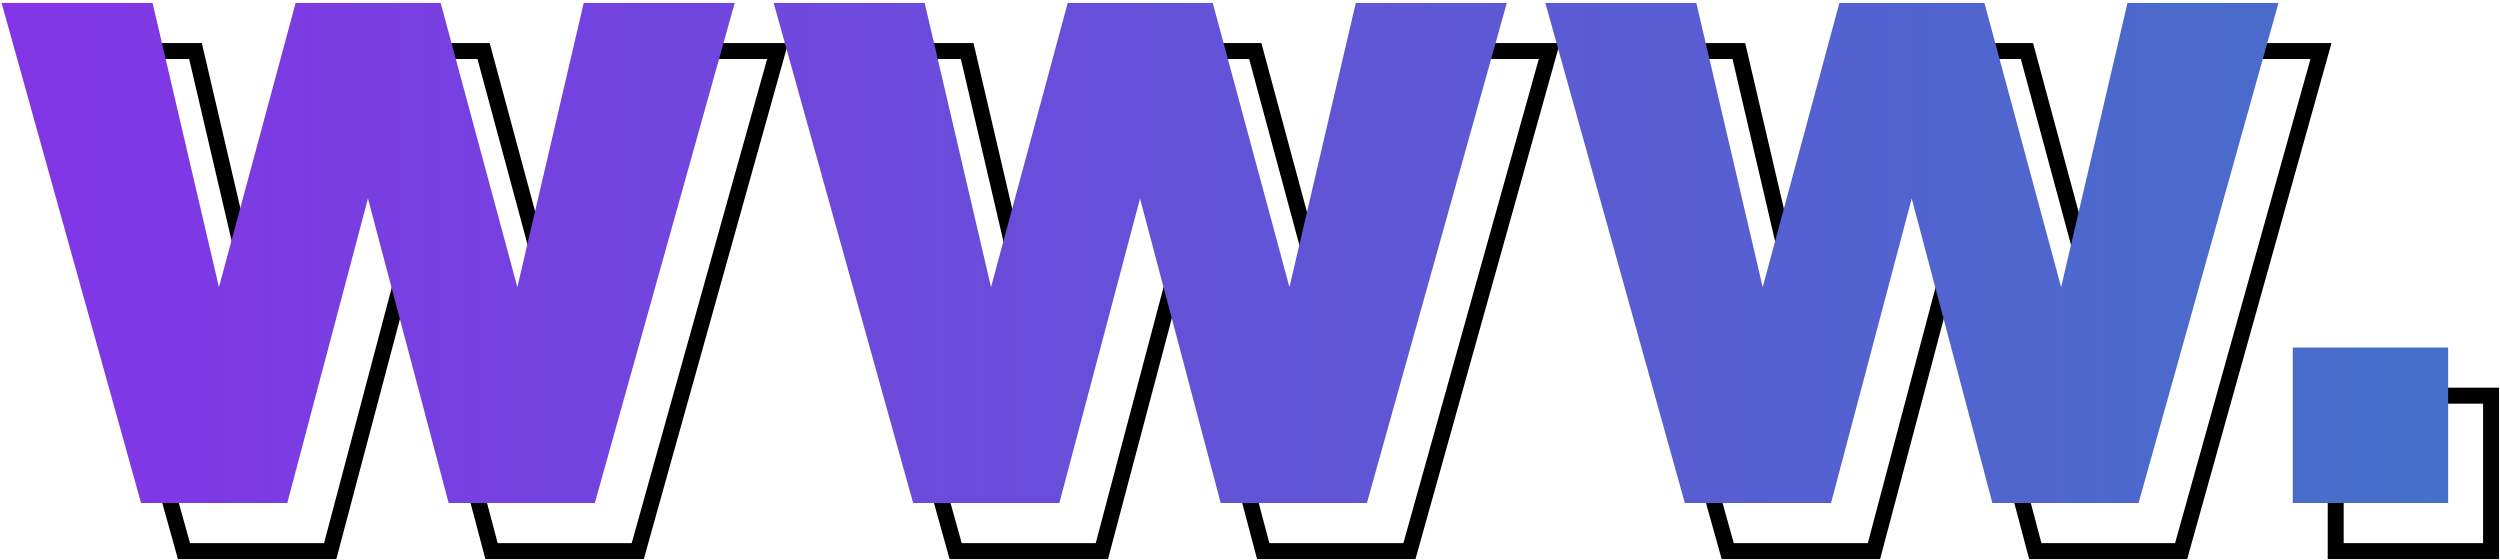 <svg width="464" height="104" viewBox="0 0 464 104" fill="none" xmlns="http://www.w3.org/2000/svg">
<path d="M8.258 9.473H36.284L48.6 62.221L62.834 9.473H89.753L103.987 62.221L116.303 9.473H144.329L118.368 102.281H91.228L76.257 45.77L61.285 102.281H34.145L8.258 9.473ZM151.482 9.473H179.508L191.824 62.221L206.058 9.473H232.977L247.211 62.221L259.527 9.473H287.553L261.592 102.281H234.452L219.481 45.77L204.509 102.281H177.369L151.482 9.473ZM294.706 9.473H322.732L335.048 62.221L349.282 9.473H376.201L390.435 62.221L402.751 9.473H430.777L404.817 102.281H377.75L362.779 45.77L347.807 102.281H320.667L294.706 9.473ZM433.506 73.435H462.342V102.281H433.506V73.435Z" stroke="black" stroke-width="2.962" stroke-miterlimit="10"/>
<path d="M0.293 0.545H28.319L40.635 53.294L54.869 0.545H81.788L96.022 53.294L108.338 0.545H136.364L110.403 93.353H83.263L68.292 36.842L53.32 93.353H26.18L0.293 0.545ZM143.591 0.545H171.617L183.933 53.294L198.167 0.545H225.086L239.32 53.294L251.636 0.545H279.662L253.701 93.353H226.561L211.59 36.842L196.618 93.353H169.478L143.591 0.545ZM286.815 0.545H314.841L327.157 53.294L341.391 0.545H368.31L382.544 53.294L394.861 0.545H422.886L396.925 93.353H369.785L354.814 36.842L339.842 93.353H312.702L286.815 0.545ZM425.541 64.507H454.377V93.353H425.541V64.507Z" fill="url(#paint0_linear_191_14256)"/>
<defs>
<linearGradient id="paint0_linear_191_14256" x1="0.314" y1="46.951" x2="454.367" y2="46.951" gradientUnits="userSpaceOnUse">
<stop stop-color="#8235E6"/>
<stop offset="1" stop-color="#4570C9"/>
</linearGradient>
</defs>
</svg>
